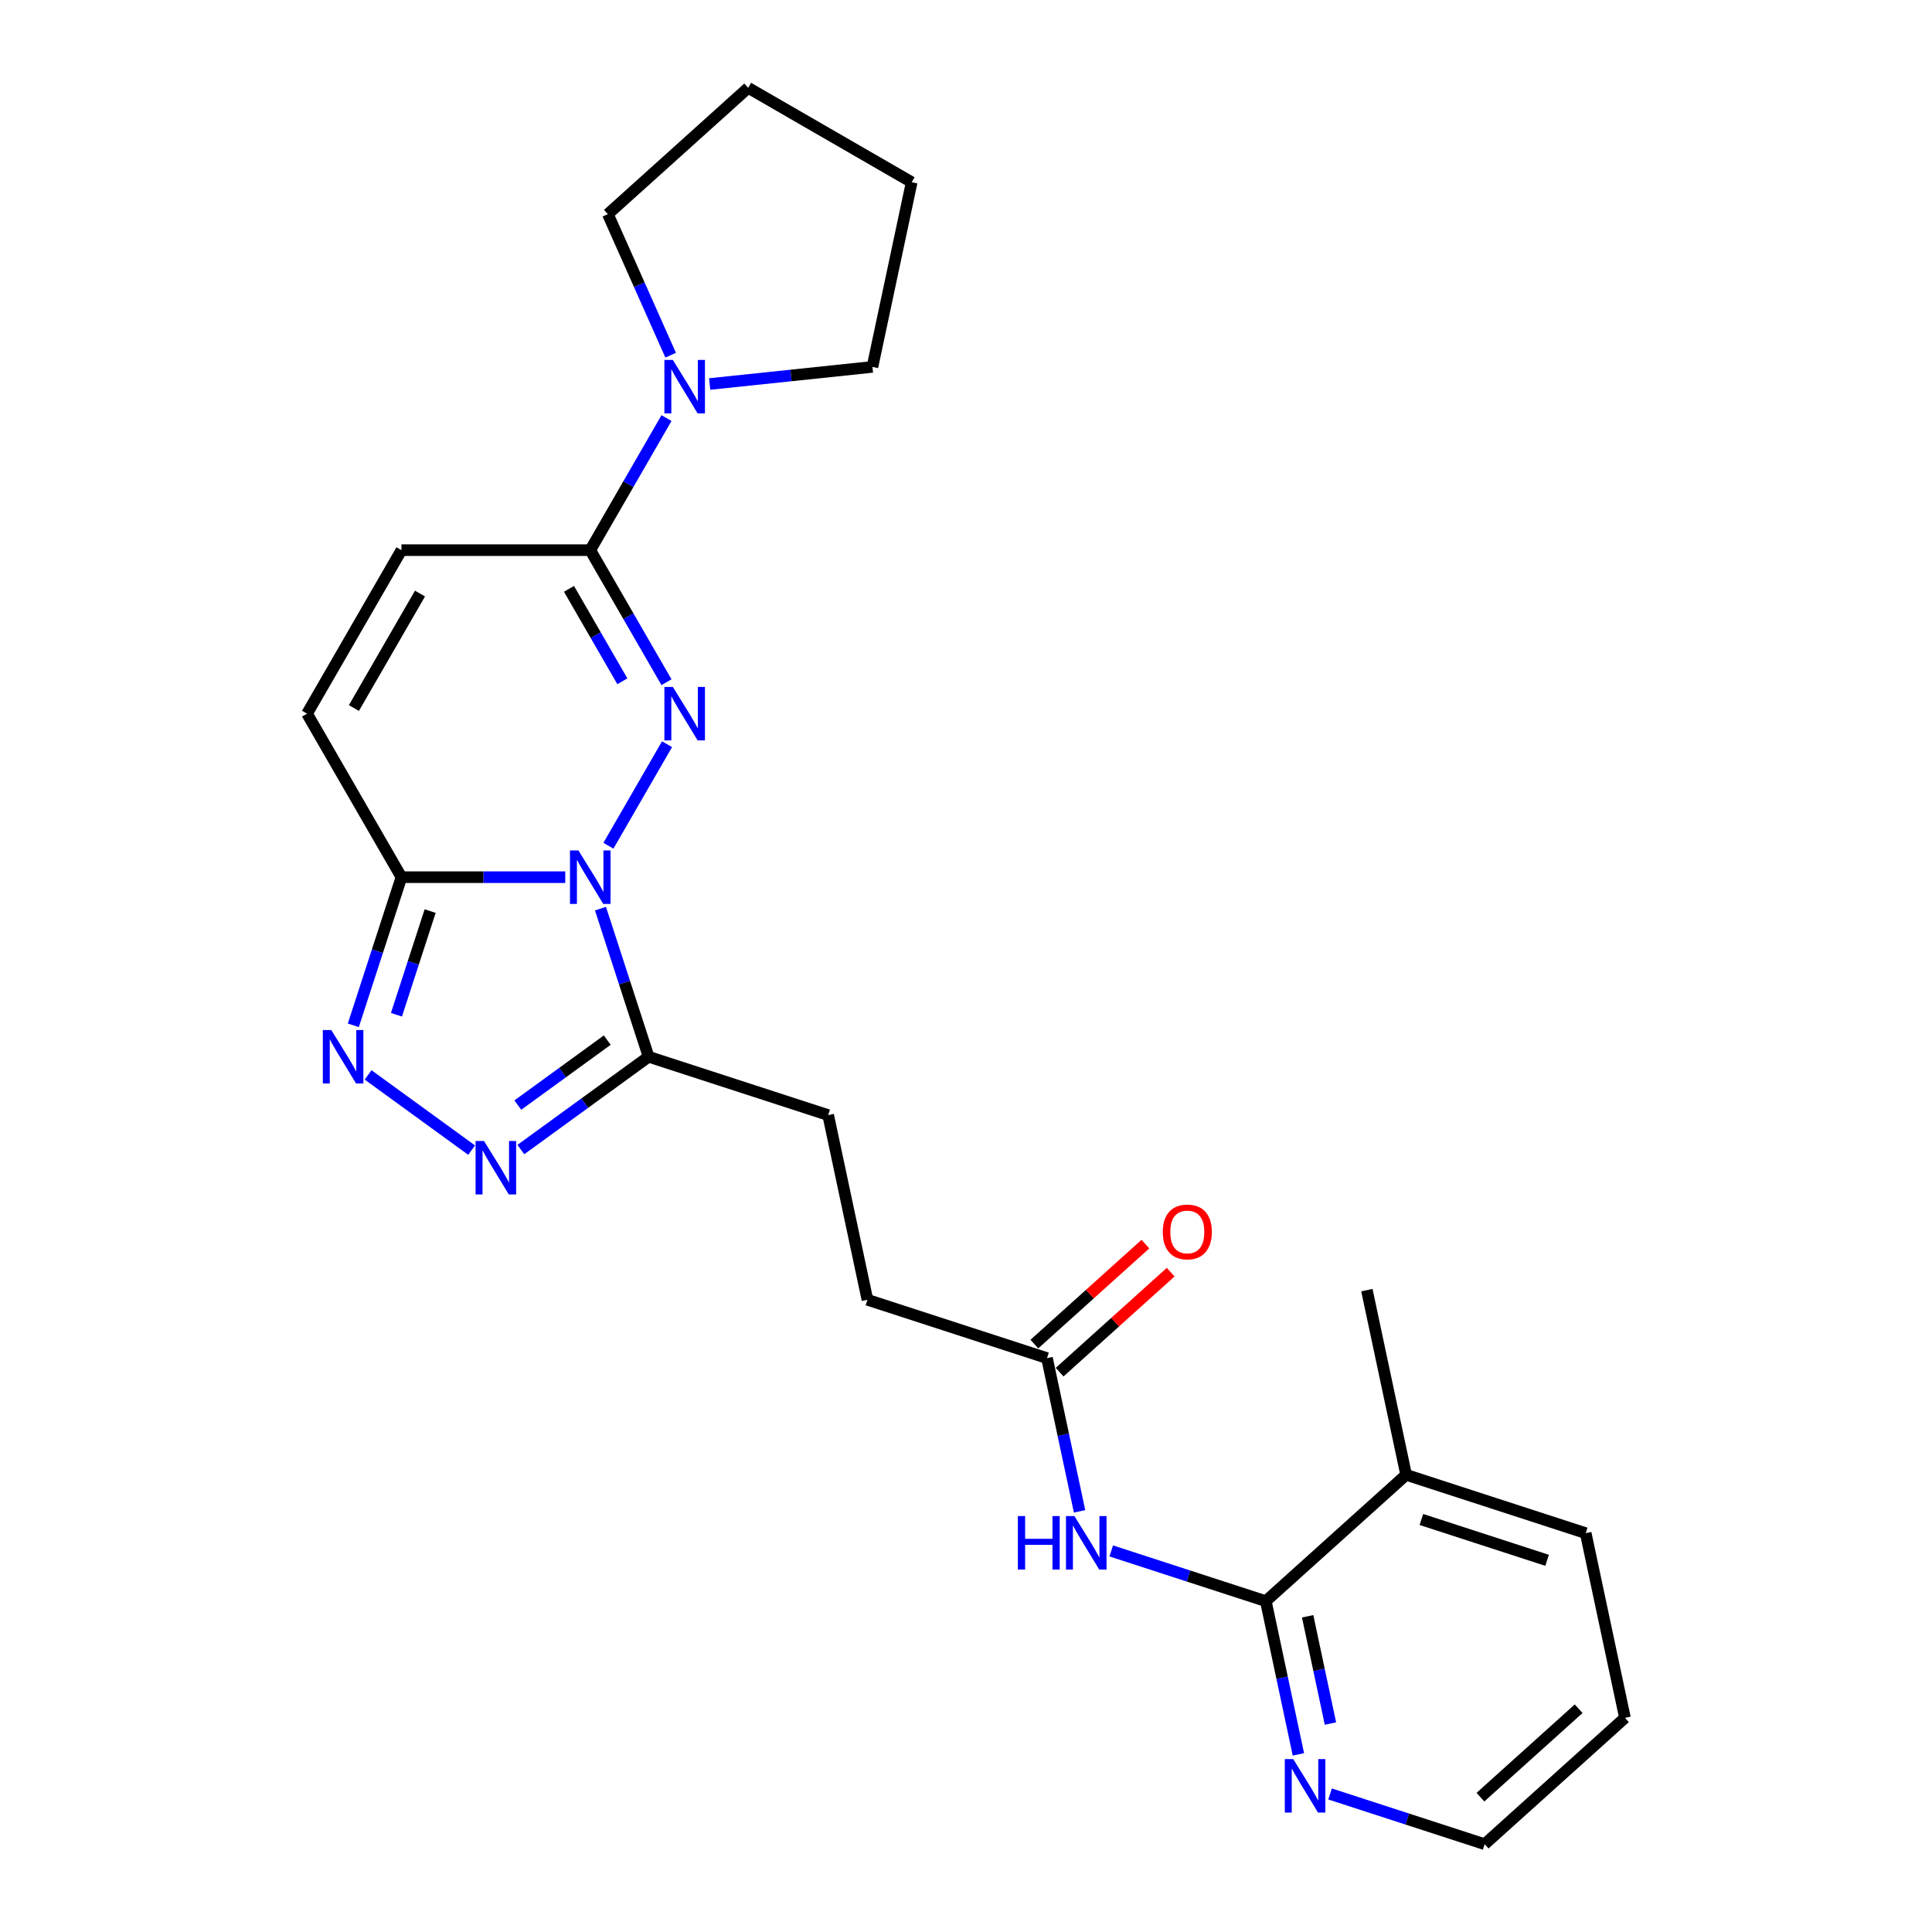 <?xml version='1.0' encoding='iso-8859-1'?>
<svg version='1.1' baseProfile='full'
              xmlns='http://www.w3.org/2000/svg'
                      xmlns:rdkit='http://www.rdkit.org/xml'
                      xmlns:xlink='http://www.w3.org/1999/xlink'
                  xml:space='preserve'
width='1000px' height='1000px' viewBox='0 0 1000 1000'>
<!-- END OF HEADER -->
<rect style='opacity:1.0;fill:#FFFFFF;stroke:none' width='1000' height='1000' x='0' y='0'> </rect>
<path class='bond-0' d='M 314.917,437.747 L 345.252,385.205' style='fill:none;fill-rule:evenodd;stroke:#0000FF;stroke-width:6px;stroke-linecap:butt;stroke-linejoin:miter;stroke-opacity:1' />
<path class='bond-1' d='M 292.577,454.028 L 250.183,454.028' style='fill:none;fill-rule:evenodd;stroke:#0000FF;stroke-width:6px;stroke-linecap:butt;stroke-linejoin:miter;stroke-opacity:1' />
<path class='bond-1' d='M 250.183,454.028 L 207.789,454.028' style='fill:none;fill-rule:evenodd;stroke:#000000;stroke-width:6px;stroke-linecap:butt;stroke-linejoin:miter;stroke-opacity:1' />
<path class='bond-2' d='M 310.807,470.31 L 323.261,508.641' style='fill:none;fill-rule:evenodd;stroke:#0000FF;stroke-width:6px;stroke-linecap:butt;stroke-linejoin:miter;stroke-opacity:1' />
<path class='bond-2' d='M 323.261,508.641 L 335.716,546.973' style='fill:none;fill-rule:evenodd;stroke:#000000;stroke-width:6px;stroke-linecap:butt;stroke-linejoin:miter;stroke-opacity:1' />
<path class='bond-3' d='M 344.98,353.113 L 325.248,318.936' style='fill:none;fill-rule:evenodd;stroke:#0000FF;stroke-width:6px;stroke-linecap:butt;stroke-linejoin:miter;stroke-opacity:1' />
<path class='bond-3' d='M 325.248,318.936 L 305.517,284.76' style='fill:none;fill-rule:evenodd;stroke:#000000;stroke-width:6px;stroke-linecap:butt;stroke-linejoin:miter;stroke-opacity:1' />
<path class='bond-3' d='M 322.134,352.632 L 308.322,328.709' style='fill:none;fill-rule:evenodd;stroke:#0000FF;stroke-width:6px;stroke-linecap:butt;stroke-linejoin:miter;stroke-opacity:1' />
<path class='bond-3' d='M 308.322,328.709 L 294.509,304.785' style='fill:none;fill-rule:evenodd;stroke:#000000;stroke-width:6px;stroke-linecap:butt;stroke-linejoin:miter;stroke-opacity:1' />
<path class='bond-4' d='M 207.789,454.028 L 195.335,492.36' style='fill:none;fill-rule:evenodd;stroke:#000000;stroke-width:6px;stroke-linecap:butt;stroke-linejoin:miter;stroke-opacity:1' />
<path class='bond-4' d='M 195.335,492.36 L 182.88,530.691' style='fill:none;fill-rule:evenodd;stroke:#0000FF;stroke-width:6px;stroke-linecap:butt;stroke-linejoin:miter;stroke-opacity:1' />
<path class='bond-4' d='M 222.642,471.568 L 213.923,498.4' style='fill:none;fill-rule:evenodd;stroke:#000000;stroke-width:6px;stroke-linecap:butt;stroke-linejoin:miter;stroke-opacity:1' />
<path class='bond-4' d='M 213.923,498.4 L 205.205,525.232' style='fill:none;fill-rule:evenodd;stroke:#0000FF;stroke-width:6px;stroke-linecap:butt;stroke-linejoin:miter;stroke-opacity:1' />
<path class='bond-9' d='M 207.789,454.028 L 158.926,369.394' style='fill:none;fill-rule:evenodd;stroke:#000000;stroke-width:6px;stroke-linecap:butt;stroke-linejoin:miter;stroke-opacity:1' />
<path class='bond-5' d='M 335.716,546.973 L 302.654,570.993' style='fill:none;fill-rule:evenodd;stroke:#000000;stroke-width:6px;stroke-linecap:butt;stroke-linejoin:miter;stroke-opacity:1' />
<path class='bond-5' d='M 302.654,570.993 L 269.592,595.014' style='fill:none;fill-rule:evenodd;stroke:#0000FF;stroke-width:6px;stroke-linecap:butt;stroke-linejoin:miter;stroke-opacity:1' />
<path class='bond-5' d='M 314.309,538.366 L 291.165,555.181' style='fill:none;fill-rule:evenodd;stroke:#000000;stroke-width:6px;stroke-linecap:butt;stroke-linejoin:miter;stroke-opacity:1' />
<path class='bond-5' d='M 291.165,555.181 L 268.022,571.996' style='fill:none;fill-rule:evenodd;stroke:#0000FF;stroke-width:6px;stroke-linecap:butt;stroke-linejoin:miter;stroke-opacity:1' />
<path class='bond-13' d='M 335.716,546.973 L 428.66,577.172' style='fill:none;fill-rule:evenodd;stroke:#000000;stroke-width:6px;stroke-linecap:butt;stroke-linejoin:miter;stroke-opacity:1' />
<path class='bond-8' d='M 305.517,284.76 L 325.248,250.583' style='fill:none;fill-rule:evenodd;stroke:#000000;stroke-width:6px;stroke-linecap:butt;stroke-linejoin:miter;stroke-opacity:1' />
<path class='bond-8' d='M 325.248,250.583 L 344.98,216.407' style='fill:none;fill-rule:evenodd;stroke:#0000FF;stroke-width:6px;stroke-linecap:butt;stroke-linejoin:miter;stroke-opacity:1' />
<path class='bond-26' d='M 305.517,284.76 L 207.789,284.76' style='fill:none;fill-rule:evenodd;stroke:#000000;stroke-width:6px;stroke-linecap:butt;stroke-linejoin:miter;stroke-opacity:1' />
<path class='bond-25' d='M 190.529,556.373 L 244.114,595.305' style='fill:none;fill-rule:evenodd;stroke:#0000FF;stroke-width:6px;stroke-linecap:butt;stroke-linejoin:miter;stroke-opacity:1' />
<path class='bond-6' d='M 655.186,828.754 L 615.183,815.757' style='fill:none;fill-rule:evenodd;stroke:#000000;stroke-width:6px;stroke-linecap:butt;stroke-linejoin:miter;stroke-opacity:1' />
<path class='bond-6' d='M 615.183,815.757 L 575.181,802.759' style='fill:none;fill-rule:evenodd;stroke:#0000FF;stroke-width:6px;stroke-linecap:butt;stroke-linejoin:miter;stroke-opacity:1' />
<path class='bond-12' d='M 655.186,828.754 L 663.615,868.409' style='fill:none;fill-rule:evenodd;stroke:#000000;stroke-width:6px;stroke-linecap:butt;stroke-linejoin:miter;stroke-opacity:1' />
<path class='bond-12' d='M 663.615,868.409 L 672.044,908.065' style='fill:none;fill-rule:evenodd;stroke:#0000FF;stroke-width:6px;stroke-linecap:butt;stroke-linejoin:miter;stroke-opacity:1' />
<path class='bond-12' d='M 676.833,836.587 L 682.733,864.346' style='fill:none;fill-rule:evenodd;stroke:#000000;stroke-width:6px;stroke-linecap:butt;stroke-linejoin:miter;stroke-opacity:1' />
<path class='bond-12' d='M 682.733,864.346 L 688.634,892.104' style='fill:none;fill-rule:evenodd;stroke:#0000FF;stroke-width:6px;stroke-linecap:butt;stroke-linejoin:miter;stroke-opacity:1' />
<path class='bond-14' d='M 655.186,828.754 L 727.812,763.362' style='fill:none;fill-rule:evenodd;stroke:#000000;stroke-width:6px;stroke-linecap:butt;stroke-linejoin:miter;stroke-opacity:1' />
<path class='bond-7' d='M 558.781,782.274 L 550.352,742.618' style='fill:none;fill-rule:evenodd;stroke:#0000FF;stroke-width:6px;stroke-linecap:butt;stroke-linejoin:miter;stroke-opacity:1' />
<path class='bond-7' d='M 550.352,742.618 L 541.923,702.963' style='fill:none;fill-rule:evenodd;stroke:#000000;stroke-width:6px;stroke-linecap:butt;stroke-linejoin:miter;stroke-opacity:1' />
<path class='bond-17' d='M 347.131,183.844 L 330.881,147.345' style='fill:none;fill-rule:evenodd;stroke:#0000FF;stroke-width:6px;stroke-linecap:butt;stroke-linejoin:miter;stroke-opacity:1' />
<path class='bond-17' d='M 330.881,147.345 L 314.631,110.847' style='fill:none;fill-rule:evenodd;stroke:#000000;stroke-width:6px;stroke-linecap:butt;stroke-linejoin:miter;stroke-opacity:1' />
<path class='bond-18' d='M 367.319,198.765 L 409.446,194.338' style='fill:none;fill-rule:evenodd;stroke:#0000FF;stroke-width:6px;stroke-linecap:butt;stroke-linejoin:miter;stroke-opacity:1' />
<path class='bond-18' d='M 409.446,194.338 L 451.572,189.91' style='fill:none;fill-rule:evenodd;stroke:#000000;stroke-width:6px;stroke-linecap:butt;stroke-linejoin:miter;stroke-opacity:1' />
<path class='bond-10' d='M 158.926,369.394 L 207.789,284.76' style='fill:none;fill-rule:evenodd;stroke:#000000;stroke-width:6px;stroke-linecap:butt;stroke-linejoin:miter;stroke-opacity:1' />
<path class='bond-10' d='M 183.182,366.472 L 217.387,307.228' style='fill:none;fill-rule:evenodd;stroke:#000000;stroke-width:6px;stroke-linecap:butt;stroke-linejoin:miter;stroke-opacity:1' />
<path class='bond-11' d='M 541.923,702.963 L 448.979,672.764' style='fill:none;fill-rule:evenodd;stroke:#000000;stroke-width:6px;stroke-linecap:butt;stroke-linejoin:miter;stroke-opacity:1' />
<path class='bond-15' d='M 548.462,710.226 L 577.201,684.349' style='fill:none;fill-rule:evenodd;stroke:#000000;stroke-width:6px;stroke-linecap:butt;stroke-linejoin:miter;stroke-opacity:1' />
<path class='bond-15' d='M 577.201,684.349 L 605.94,658.472' style='fill:none;fill-rule:evenodd;stroke:#FF0000;stroke-width:6px;stroke-linecap:butt;stroke-linejoin:miter;stroke-opacity:1' />
<path class='bond-15' d='M 535.384,695.701 L 564.123,669.824' style='fill:none;fill-rule:evenodd;stroke:#000000;stroke-width:6px;stroke-linecap:butt;stroke-linejoin:miter;stroke-opacity:1' />
<path class='bond-15' d='M 564.123,669.824 L 592.862,643.947' style='fill:none;fill-rule:evenodd;stroke:#FF0000;stroke-width:6px;stroke-linecap:butt;stroke-linejoin:miter;stroke-opacity:1' />
<path class='bond-19' d='M 688.444,928.55 L 728.446,941.548' style='fill:none;fill-rule:evenodd;stroke:#0000FF;stroke-width:6px;stroke-linecap:butt;stroke-linejoin:miter;stroke-opacity:1' />
<path class='bond-19' d='M 728.446,941.548 L 768.449,954.545' style='fill:none;fill-rule:evenodd;stroke:#000000;stroke-width:6px;stroke-linecap:butt;stroke-linejoin:miter;stroke-opacity:1' />
<path class='bond-16' d='M 428.66,577.172 L 448.979,672.764' style='fill:none;fill-rule:evenodd;stroke:#000000;stroke-width:6px;stroke-linecap:butt;stroke-linejoin:miter;stroke-opacity:1' />
<path class='bond-20' d='M 727.812,763.362 L 707.493,667.77' style='fill:none;fill-rule:evenodd;stroke:#000000;stroke-width:6px;stroke-linecap:butt;stroke-linejoin:miter;stroke-opacity:1' />
<path class='bond-21' d='M 727.812,763.362 L 820.756,793.561' style='fill:none;fill-rule:evenodd;stroke:#000000;stroke-width:6px;stroke-linecap:butt;stroke-linejoin:miter;stroke-opacity:1' />
<path class='bond-21' d='M 735.713,786.481 L 800.774,807.62' style='fill:none;fill-rule:evenodd;stroke:#000000;stroke-width:6px;stroke-linecap:butt;stroke-linejoin:miter;stroke-opacity:1' />
<path class='bond-23' d='M 314.631,110.847 L 387.257,45.455' style='fill:none;fill-rule:evenodd;stroke:#000000;stroke-width:6px;stroke-linecap:butt;stroke-linejoin:miter;stroke-opacity:1' />
<path class='bond-22' d='M 451.572,189.91 L 471.891,94.318' style='fill:none;fill-rule:evenodd;stroke:#000000;stroke-width:6px;stroke-linecap:butt;stroke-linejoin:miter;stroke-opacity:1' />
<path class='bond-28' d='M 768.449,954.545 L 841.074,889.153' style='fill:none;fill-rule:evenodd;stroke:#000000;stroke-width:6px;stroke-linecap:butt;stroke-linejoin:miter;stroke-opacity:1' />
<path class='bond-28' d='M 766.264,930.211 L 817.102,884.437' style='fill:none;fill-rule:evenodd;stroke:#000000;stroke-width:6px;stroke-linecap:butt;stroke-linejoin:miter;stroke-opacity:1' />
<path class='bond-24' d='M 820.756,793.561 L 841.074,889.153' style='fill:none;fill-rule:evenodd;stroke:#000000;stroke-width:6px;stroke-linecap:butt;stroke-linejoin:miter;stroke-opacity:1' />
<path class='bond-27' d='M 471.891,94.318 L 387.257,45.455' style='fill:none;fill-rule:evenodd;stroke:#000000;stroke-width:6px;stroke-linecap:butt;stroke-linejoin:miter;stroke-opacity:1' />
<path  class='atom-0' d='M 299.399 440.19
L 308.468 454.849
Q 309.367 456.296, 310.813 458.915
Q 312.26 461.534, 312.338 461.69
L 312.338 440.19
L 316.013 440.19
L 316.013 467.867
L 312.221 467.867
L 302.487 451.839
Q 301.353 449.963, 300.142 447.813
Q 298.969 445.663, 298.617 444.998
L 298.617 467.867
L 295.021 467.867
L 295.021 440.19
L 299.399 440.19
' fill='#0000FF'/>
<path  class='atom-1' d='M 348.263 355.556
L 357.332 370.215
Q 358.231 371.661, 359.677 374.28
Q 361.123 376.899, 361.202 377.056
L 361.202 355.556
L 364.876 355.556
L 364.876 383.232
L 361.084 383.232
L 351.351 367.205
Q 350.217 365.329, 349.005 363.179
Q 347.833 361.029, 347.481 360.364
L 347.481 383.232
L 343.884 383.232
L 343.884 355.556
L 348.263 355.556
' fill='#0000FF'/>
<path  class='atom-5' d='M 171.472 533.134
L 180.541 547.793
Q 181.44 549.24, 182.887 551.859
Q 184.333 554.478, 184.411 554.634
L 184.411 533.134
L 188.086 533.134
L 188.086 560.811
L 184.294 560.811
L 174.56 544.783
Q 173.427 542.907, 172.215 540.757
Q 171.042 538.607, 170.69 537.943
L 170.69 560.811
L 167.094 560.811
L 167.094 533.134
L 171.472 533.134
' fill='#0000FF'/>
<path  class='atom-6' d='M 250.535 590.577
L 259.604 605.236
Q 260.503 606.683, 261.95 609.302
Q 263.396 611.921, 263.474 612.077
L 263.474 590.577
L 267.149 590.577
L 267.149 618.253
L 263.357 618.253
L 253.623 602.226
Q 252.49 600.35, 251.278 598.2
Q 250.105 596.05, 249.753 595.385
L 249.753 618.253
L 246.157 618.253
L 246.157 590.577
L 250.535 590.577
' fill='#0000FF'/>
<path  class='atom-8' d='M 526.845 784.717
L 530.598 784.717
L 530.598 796.483
L 544.749 796.483
L 544.749 784.717
L 548.501 784.717
L 548.501 812.393
L 544.749 812.393
L 544.749 799.61
L 530.598 799.61
L 530.598 812.393
L 526.845 812.393
L 526.845 784.717
' fill='#0000FF'/>
<path  class='atom-8' d='M 556.124 784.717
L 565.193 799.376
Q 566.092 800.822, 567.539 803.441
Q 568.985 806.06, 569.063 806.217
L 569.063 784.717
L 572.738 784.717
L 572.738 812.393
L 568.946 812.393
L 559.212 796.366
Q 558.079 794.489, 556.867 792.339
Q 555.694 790.189, 555.342 789.525
L 555.342 812.393
L 551.746 812.393
L 551.746 784.717
L 556.124 784.717
' fill='#0000FF'/>
<path  class='atom-9' d='M 348.263 186.287
L 357.332 200.946
Q 358.231 202.393, 359.677 205.012
Q 361.123 207.631, 361.202 207.787
L 361.202 186.287
L 364.876 186.287
L 364.876 213.963
L 361.084 213.963
L 351.351 197.936
Q 350.217 196.06, 349.005 193.91
Q 347.833 191.76, 347.481 191.095
L 347.481 213.963
L 343.884 213.963
L 343.884 186.287
L 348.263 186.287
' fill='#0000FF'/>
<path  class='atom-13' d='M 669.387 910.508
L 678.456 925.167
Q 679.355 926.613, 680.801 929.232
Q 682.248 931.852, 682.326 932.008
L 682.326 910.508
L 686.001 910.508
L 686.001 938.184
L 682.209 938.184
L 672.475 922.157
Q 671.341 920.281, 670.13 918.131
Q 668.957 915.981, 668.605 915.316
L 668.605 938.184
L 665.009 938.184
L 665.009 910.508
L 669.387 910.508
' fill='#0000FF'/>
<path  class='atom-16' d='M 601.844 637.649
Q 601.844 631.003, 605.128 627.29
Q 608.411 623.576, 614.549 623.576
Q 620.686 623.576, 623.97 627.29
Q 627.253 631.003, 627.253 637.649
Q 627.253 644.373, 623.93 648.204
Q 620.608 651.995, 614.549 651.995
Q 608.45 651.995, 605.128 648.204
Q 601.844 644.412, 601.844 637.649
M 614.549 648.868
Q 618.77 648.868, 621.038 646.054
Q 623.344 643.2, 623.344 637.649
Q 623.344 632.215, 621.038 629.479
Q 618.77 626.703, 614.549 626.703
Q 610.327 626.703, 608.02 629.44
Q 605.753 632.176, 605.753 637.649
Q 605.753 643.239, 608.02 646.054
Q 610.327 648.868, 614.549 648.868
' fill='#FF0000'/>
</svg>
